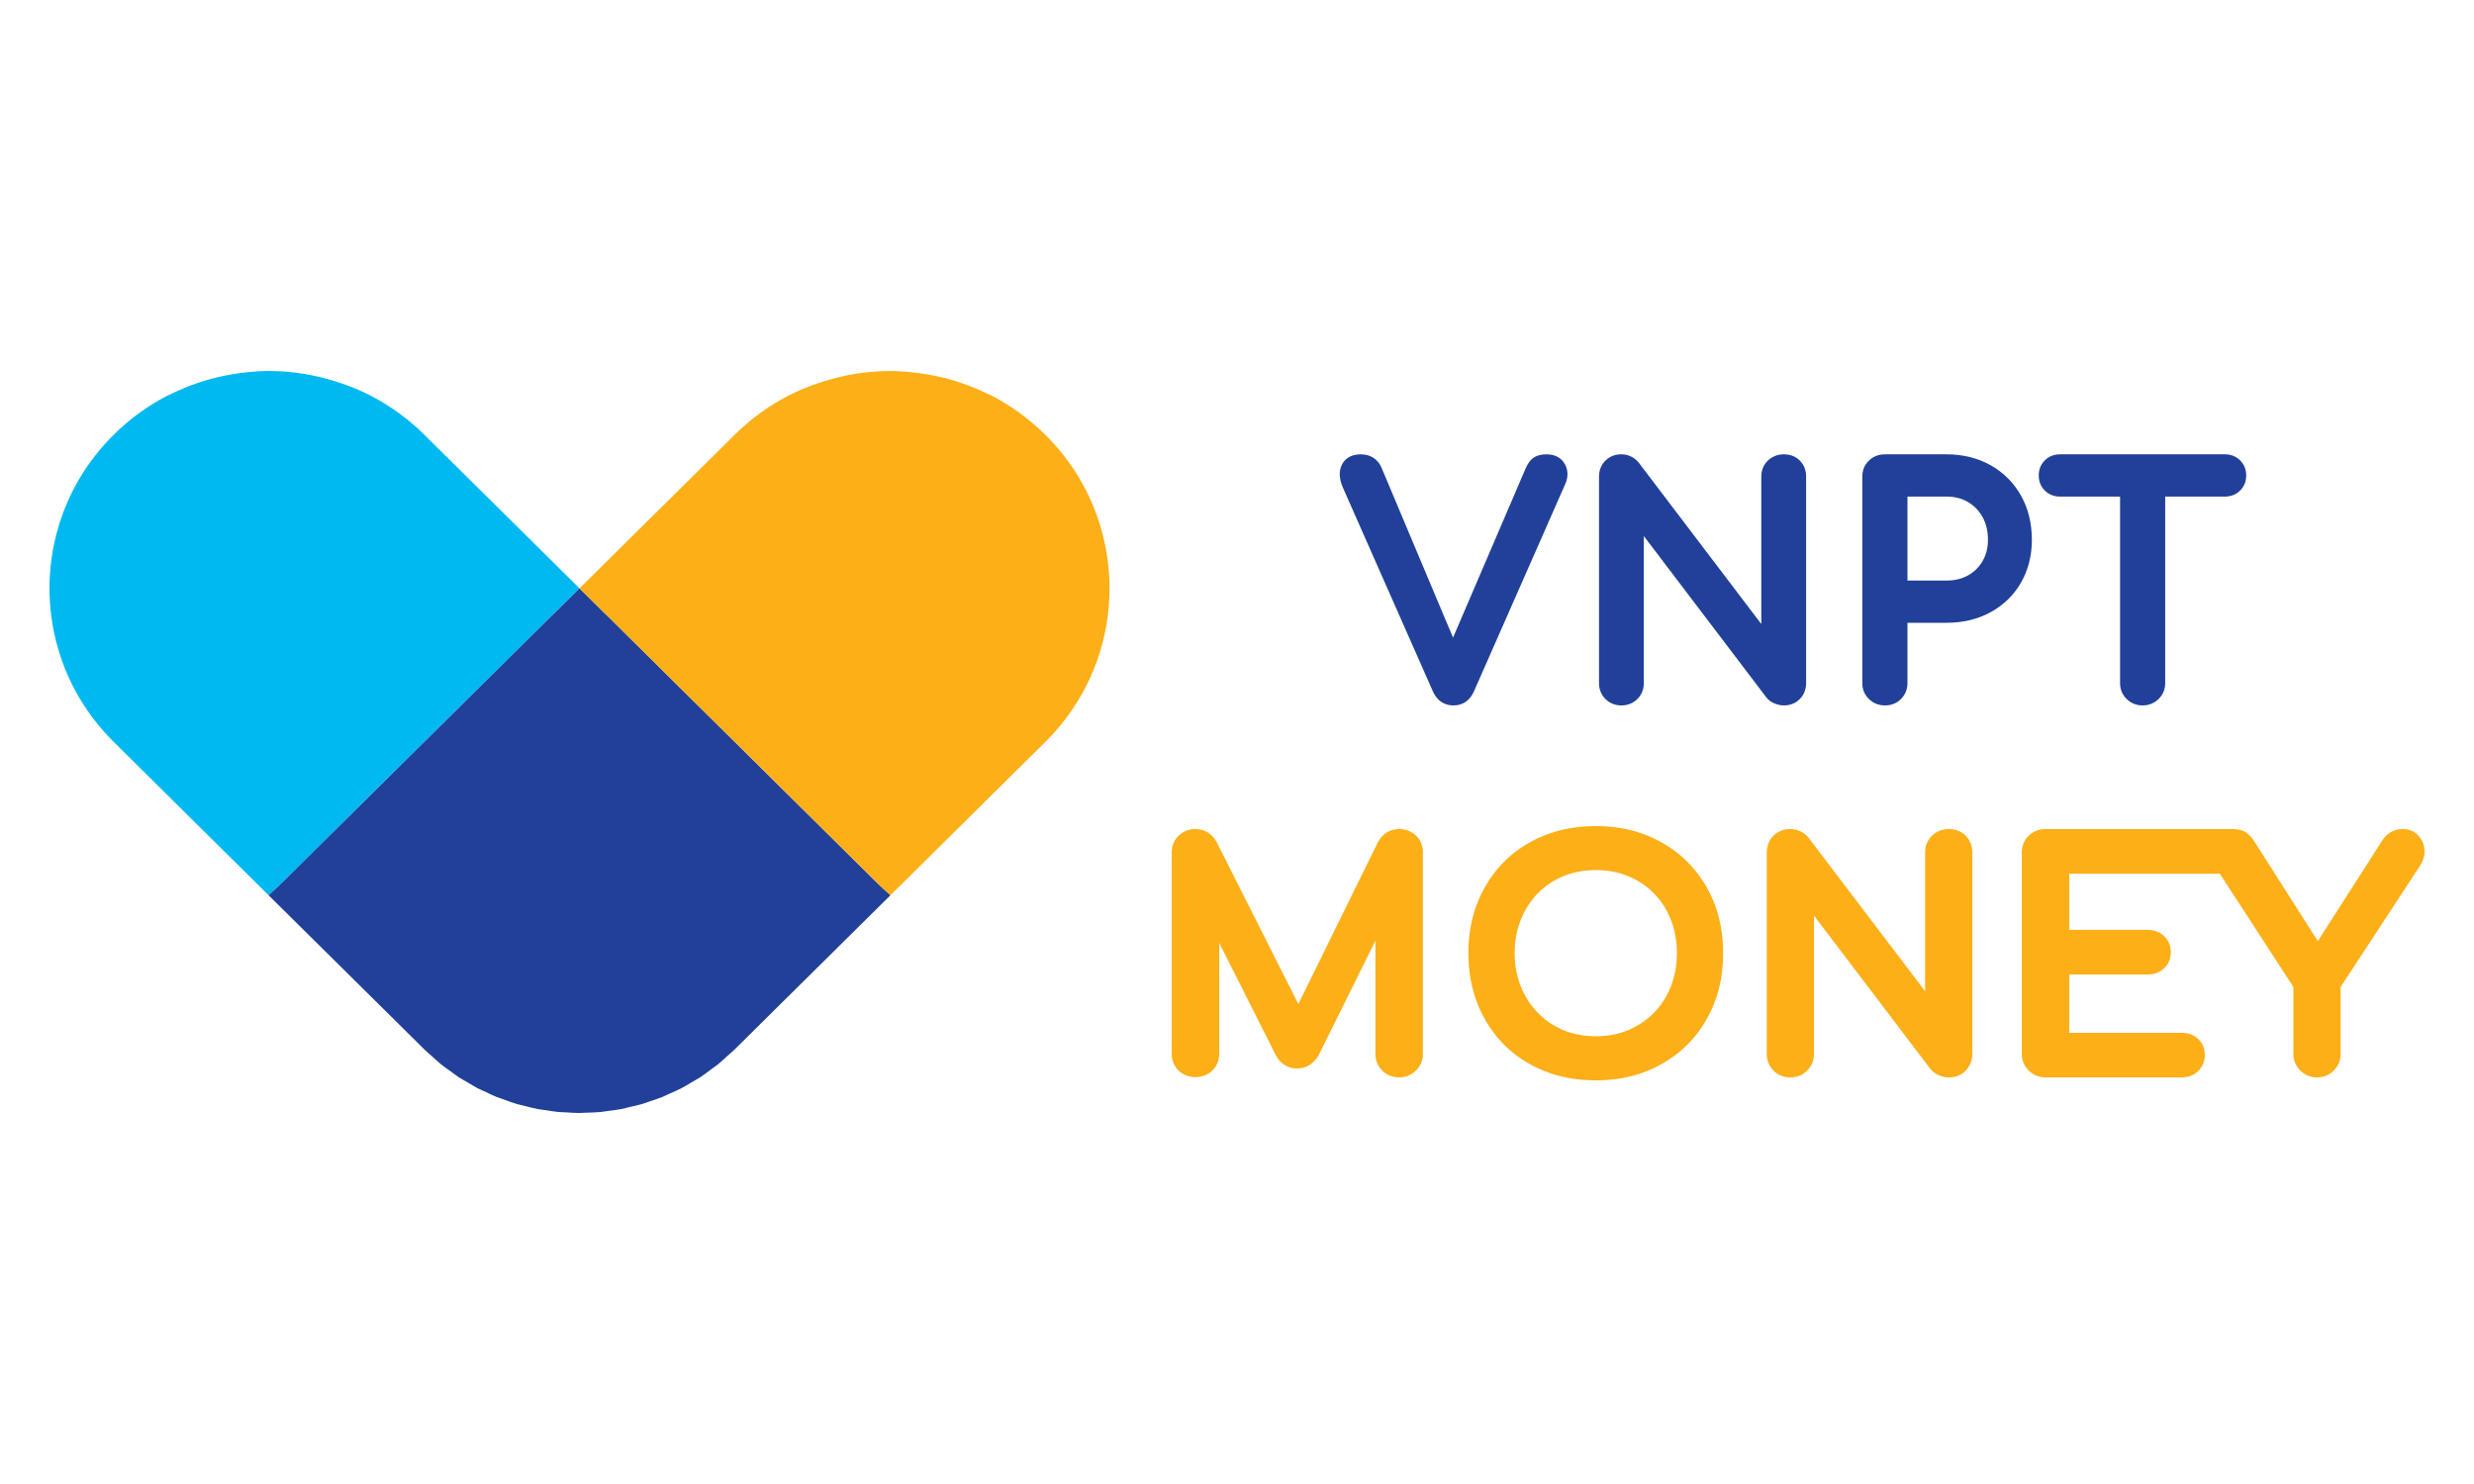 <svg width="100" height="60" viewBox="0 0 100 60" fill="none" xmlns="http://www.w3.org/2000/svg">
<path d="M22.353 24.843L22.356 24.841C22.374 24.822 22.394 24.805 22.413 24.787L23.423 23.787L17.148 17.573C16.714 17.143 16.247 16.768 15.755 16.447C15.509 16.287 15.257 16.139 15 16.005C14.574 15.784 14.132 15.608 13.684 15.46C12.772 15.16 11.824 15 10.873 15C10.494 15 10.115 15.033 9.738 15.081C9.476 15.115 9.215 15.158 8.956 15.215C8.27 15.365 7.599 15.596 6.958 15.909C6.888 15.943 6.816 15.97 6.747 16.005C5.974 16.407 5.249 16.93 4.599 17.573L4.599 17.574C3.516 18.646 2.772 19.926 2.366 21.285C2.364 21.291 2.363 21.297 2.361 21.304C2.121 22.113 2 22.95 2 23.786C2 25.754 2.663 27.722 3.989 29.332C4.179 29.562 4.382 29.785 4.598 29.999L4.6 30.001L10.855 36.195C11.03 36.04 11.203 35.881 11.373 35.715L22.353 24.843Z" fill="#00B9F1"/>
<path d="M35.474 35.716L24.494 24.844L24.434 24.788L23.423 23.787L22.413 24.787L22.353 24.843L11.373 35.715C11.203 35.881 11.03 36.04 10.855 36.195L17.149 42.426C17.258 42.535 17.375 42.629 17.488 42.73C17.6 42.83 17.708 42.937 17.823 43.03C17.954 43.136 18.091 43.227 18.226 43.323C18.332 43.399 18.433 43.482 18.541 43.553C18.664 43.633 18.792 43.699 18.917 43.773C19.044 43.847 19.168 43.928 19.297 43.995C19.386 44.041 19.479 44.077 19.569 44.12C19.74 44.202 19.91 44.287 20.085 44.357C20.157 44.386 20.231 44.406 20.303 44.432C20.5 44.506 20.697 44.579 20.898 44.639C20.996 44.667 21.097 44.685 21.196 44.711C21.373 44.756 21.55 44.805 21.729 44.84C21.842 44.861 21.956 44.871 22.069 44.888C22.237 44.914 22.404 44.944 22.573 44.96C22.666 44.969 22.76 44.967 22.853 44.973C23.043 44.985 23.233 45 23.424 45C23.502 45 23.581 44.991 23.66 44.989C23.865 44.983 24.07 44.979 24.275 44.96C24.36 44.952 24.445 44.934 24.53 44.923C24.727 44.899 24.924 44.877 25.118 44.84C25.236 44.817 25.351 44.782 25.468 44.755C25.629 44.717 25.791 44.685 25.95 44.638C26.059 44.606 26.166 44.562 26.274 44.526C26.438 44.471 26.602 44.421 26.762 44.357C26.873 44.312 26.98 44.255 27.09 44.206C27.244 44.137 27.4 44.073 27.55 43.995C27.688 43.923 27.82 43.838 27.954 43.759C28.071 43.689 28.191 43.628 28.306 43.553C28.461 43.451 28.608 43.335 28.759 43.224C28.846 43.158 28.938 43.099 29.023 43.03C29.153 42.926 29.275 42.807 29.4 42.694C29.498 42.605 29.602 42.522 29.697 42.428L35.992 36.196C35.817 36.041 35.644 35.882 35.474 35.716ZM17.149 29.999L17.148 30.001C17.149 30 17.15 29.999 17.151 29.998C17.15 29.998 17.149 29.999 17.149 29.999ZM90.546 18.613C90.383 18.451 90.176 18.369 89.929 18.369H83.27C83.023 18.369 82.816 18.451 82.653 18.613C82.49 18.774 82.407 18.979 82.407 19.223C82.407 19.468 82.49 19.673 82.653 19.834C82.816 19.995 83.023 20.078 83.27 20.078H85.694V27.618C85.694 27.869 85.783 28.085 85.958 28.259C86.133 28.432 86.352 28.521 86.606 28.521C86.857 28.521 87.081 28.43 87.254 28.259C87.429 28.086 87.518 27.869 87.518 27.618V20.078H89.929C90.172 20.078 90.386 19.993 90.546 19.834C90.709 19.673 90.792 19.468 90.792 19.223C90.792 18.979 90.709 18.774 90.546 18.613ZM72.104 18.369C71.852 18.369 71.635 18.454 71.459 18.622C71.282 18.793 71.192 19.011 71.192 19.273V25.23L66.232 18.697C66.05 18.482 65.808 18.369 65.532 18.369C65.278 18.369 65.061 18.455 64.89 18.625C64.719 18.795 64.633 19.012 64.633 19.273V27.618C64.633 27.868 64.718 28.083 64.887 28.256C65.056 28.429 65.279 28.521 65.532 28.521C65.796 28.521 66.017 28.431 66.189 28.256C66.359 28.082 66.444 27.868 66.444 27.618V21.673L71.397 28.197C71.485 28.309 71.6 28.392 71.74 28.447C71.866 28.495 71.988 28.521 72.104 28.521C72.367 28.521 72.593 28.428 72.759 28.252C72.921 28.08 73.004 27.866 73.004 27.618V19.273C73.004 19.015 72.921 18.797 72.755 18.629C72.588 18.456 72.369 18.369 72.104 18.369ZM62.507 18.369C62.309 18.369 62.142 18.41 62.012 18.489C61.878 18.572 61.769 18.709 61.678 18.912L58.732 25.781L55.843 18.912C55.694 18.563 55.396 18.369 55.001 18.369C54.547 18.369 54.337 18.596 54.241 18.786C54.114 19.037 54.124 19.342 54.273 19.698L57.921 27.96C58.135 28.424 58.488 28.521 58.747 28.521C58.946 28.521 59.118 28.468 59.26 28.364C59.393 28.267 59.499 28.13 59.576 27.956L63.258 19.593C63.427 19.23 63.35 18.947 63.257 18.773C63.157 18.589 62.947 18.369 62.507 18.369ZM80.464 18.811C79.944 18.518 79.343 18.369 78.677 18.369H76.188C75.935 18.369 75.718 18.454 75.543 18.622C75.365 18.793 75.275 19.011 75.275 19.273V27.618C75.275 27.869 75.364 28.086 75.539 28.259C75.715 28.432 75.933 28.521 76.188 28.521C76.451 28.521 76.673 28.431 76.845 28.256C77.013 28.082 77.1 27.868 77.1 27.618V25.18H78.677C79.342 25.18 79.942 25.037 80.46 24.753C80.983 24.468 81.396 24.065 81.689 23.556C81.981 23.05 82.129 22.468 82.129 21.825C82.129 21.158 81.981 20.557 81.69 20.04C81.398 19.518 80.985 19.105 80.464 18.811ZM78.677 23.473H77.1V20.078H78.677C79.008 20.078 79.302 20.152 79.549 20.299C79.801 20.448 79.993 20.648 80.138 20.909C80.281 21.168 80.354 21.477 80.354 21.825C80.354 22.146 80.282 22.434 80.14 22.68C79.996 22.929 79.805 23.119 79.553 23.261C79.305 23.401 79.01 23.473 78.677 23.473Z" fill="#21409A"/>
<path d="M68.207 34.849C67.749 34.39 67.2 34.03 66.575 33.778C65.95 33.527 65.253 33.399 64.501 33.399C63.75 33.399 63.052 33.527 62.424 33.778C61.793 34.03 61.243 34.391 60.788 34.85C60.335 35.307 59.977 35.855 59.727 36.478C59.478 37.099 59.352 37.791 59.352 38.535C59.352 39.278 59.478 39.971 59.727 40.596C59.977 41.223 60.334 41.773 60.788 42.231C61.244 42.69 61.793 43.051 62.424 43.303C63.051 43.554 63.75 43.681 64.501 43.681C65.253 43.681 65.95 43.554 66.575 43.303C67.2 43.051 67.749 42.691 68.207 42.232C68.666 41.774 69.025 41.224 69.276 40.596C69.525 39.971 69.65 39.278 69.65 38.535C69.65 37.791 69.524 37.1 69.275 36.478C69.025 35.854 68.666 35.306 68.207 34.849ZM56.554 33.52C56.192 33.52 55.898 33.696 55.701 34.039L52.48 40.596L49.164 34.02C48.978 33.697 48.678 33.52 48.321 33.52C48.056 33.52 47.828 33.609 47.644 33.785C47.456 33.965 47.362 34.195 47.362 34.47V42.611C47.362 42.876 47.455 43.102 47.64 43.285C47.997 43.639 48.645 43.639 49.002 43.285C49.187 43.102 49.281 42.876 49.281 42.611V38.122L51.56 42.644C51.735 43.003 52.047 43.2 52.438 43.2C52.777 43.2 53.065 43.035 53.279 42.706L55.595 38.032V42.611C55.595 42.876 55.688 43.102 55.873 43.285C56.058 43.468 56.287 43.561 56.554 43.561C56.812 43.561 57.038 43.47 57.227 43.289C57.418 43.106 57.514 42.878 57.514 42.611V34.47C57.514 34.195 57.419 33.965 57.232 33.785C57.048 33.609 56.82 33.52 56.554 33.52ZM78.773 33.52C78.507 33.52 78.28 33.609 78.095 33.785C77.908 33.965 77.813 34.195 77.813 34.47V40.075L73.097 33.864C72.903 33.636 72.655 33.52 72.361 33.52C72.094 33.52 71.866 33.61 71.685 33.789C71.505 33.969 71.413 34.197 71.413 34.47V42.611C71.413 42.874 71.504 43.099 71.682 43.281C71.863 43.467 72.091 43.561 72.361 43.561C72.638 43.561 72.871 43.467 73.052 43.282C73.23 43.099 73.32 42.873 73.32 42.611V37.018L78.028 43.219C78.121 43.338 78.244 43.427 78.391 43.484C78.523 43.535 78.651 43.561 78.773 43.561C79.053 43.561 79.285 43.466 79.461 43.278C79.634 43.096 79.721 42.872 79.721 42.611V34.47C79.721 34.2 79.632 33.972 79.458 33.793C79.28 33.612 79.05 33.52 78.773 33.52ZM97.995 34.332C97.971 34.112 97.883 33.922 97.735 33.77C97.574 33.604 97.372 33.52 97.135 33.52C96.946 33.52 96.78 33.561 96.639 33.643C96.508 33.72 96.394 33.83 96.299 33.971L93.687 38.051L91.12 34.018C91.027 33.874 90.922 33.758 90.81 33.675C90.67 33.571 90.485 33.523 90.295 33.523V33.52H82.682C82.417 33.52 82.189 33.609 82.004 33.786C81.817 33.965 81.722 34.195 81.722 34.47V42.611C81.722 42.876 81.816 43.102 82.001 43.285C82.185 43.468 82.414 43.561 82.682 43.561H88.171C88.444 43.561 88.672 43.476 88.848 43.307C89.028 43.136 89.119 42.914 89.119 42.647C89.119 42.386 89.026 42.168 88.843 42C88.667 41.839 88.442 41.757 88.171 41.757H83.641V39.4H86.799C87.072 39.4 87.3 39.315 87.475 39.147C87.656 38.975 87.746 38.757 87.746 38.498C87.746 38.24 87.655 38.021 87.475 37.849C87.3 37.681 87.072 37.596 86.799 37.596H83.641V35.324H89.725L92.701 39.905V42.611C92.701 42.876 92.795 43.103 92.98 43.285C93.165 43.468 93.39 43.561 93.648 43.561C93.916 43.561 94.146 43.468 94.33 43.285C94.514 43.103 94.608 42.876 94.608 42.611V39.905L97.825 34.992C97.961 34.777 98.019 34.555 97.995 34.332ZM67.541 39.873C67.383 40.279 67.156 40.637 66.864 40.937C66.572 41.236 66.221 41.475 65.823 41.645C65.033 41.982 63.971 41.982 63.18 41.645C62.782 41.475 62.434 41.237 62.146 40.938C61.857 40.637 61.628 40.278 61.467 39.87C61.305 39.462 61.223 39.012 61.223 38.535C61.223 38.056 61.305 37.607 61.467 37.198C61.628 36.791 61.857 36.431 62.146 36.131C62.434 35.833 62.78 35.597 63.178 35.431C63.577 35.264 64.022 35.179 64.501 35.179C64.981 35.179 65.426 35.264 65.825 35.431C66.223 35.597 66.573 35.833 66.864 36.132C67.156 36.432 67.383 36.79 67.541 37.196C67.7 37.606 67.78 38.056 67.78 38.535C67.78 39.013 67.7 39.463 67.541 39.873ZM35.474 35.716C35.644 35.882 35.817 36.041 35.992 36.196L42.249 30C42.466 29.786 42.669 29.563 42.858 29.333C44.184 27.723 44.847 25.755 44.847 23.787C44.847 22.951 44.726 22.115 44.486 21.305C44.484 21.299 44.483 21.293 44.481 21.286C44.075 19.927 43.331 18.647 42.248 17.575L42.248 17.575C41.598 16.932 40.873 16.409 40.1 16.006C40.031 15.971 39.959 15.944 39.889 15.91C39.248 15.597 38.577 15.366 37.891 15.216C37.632 15.16 37.371 15.116 37.109 15.082C36.732 15.034 36.353 15.001 35.974 15.001C35.023 15.001 34.075 15.161 33.164 15.462C32.715 15.609 32.273 15.785 31.847 16.006C31.59 16.14 31.337 16.288 31.091 16.448C30.599 16.769 30.133 17.145 29.7 17.574L23.424 23.788L24.434 24.788L24.494 24.844L35.474 35.716Z" fill="#FCAF17"/>
</svg>
